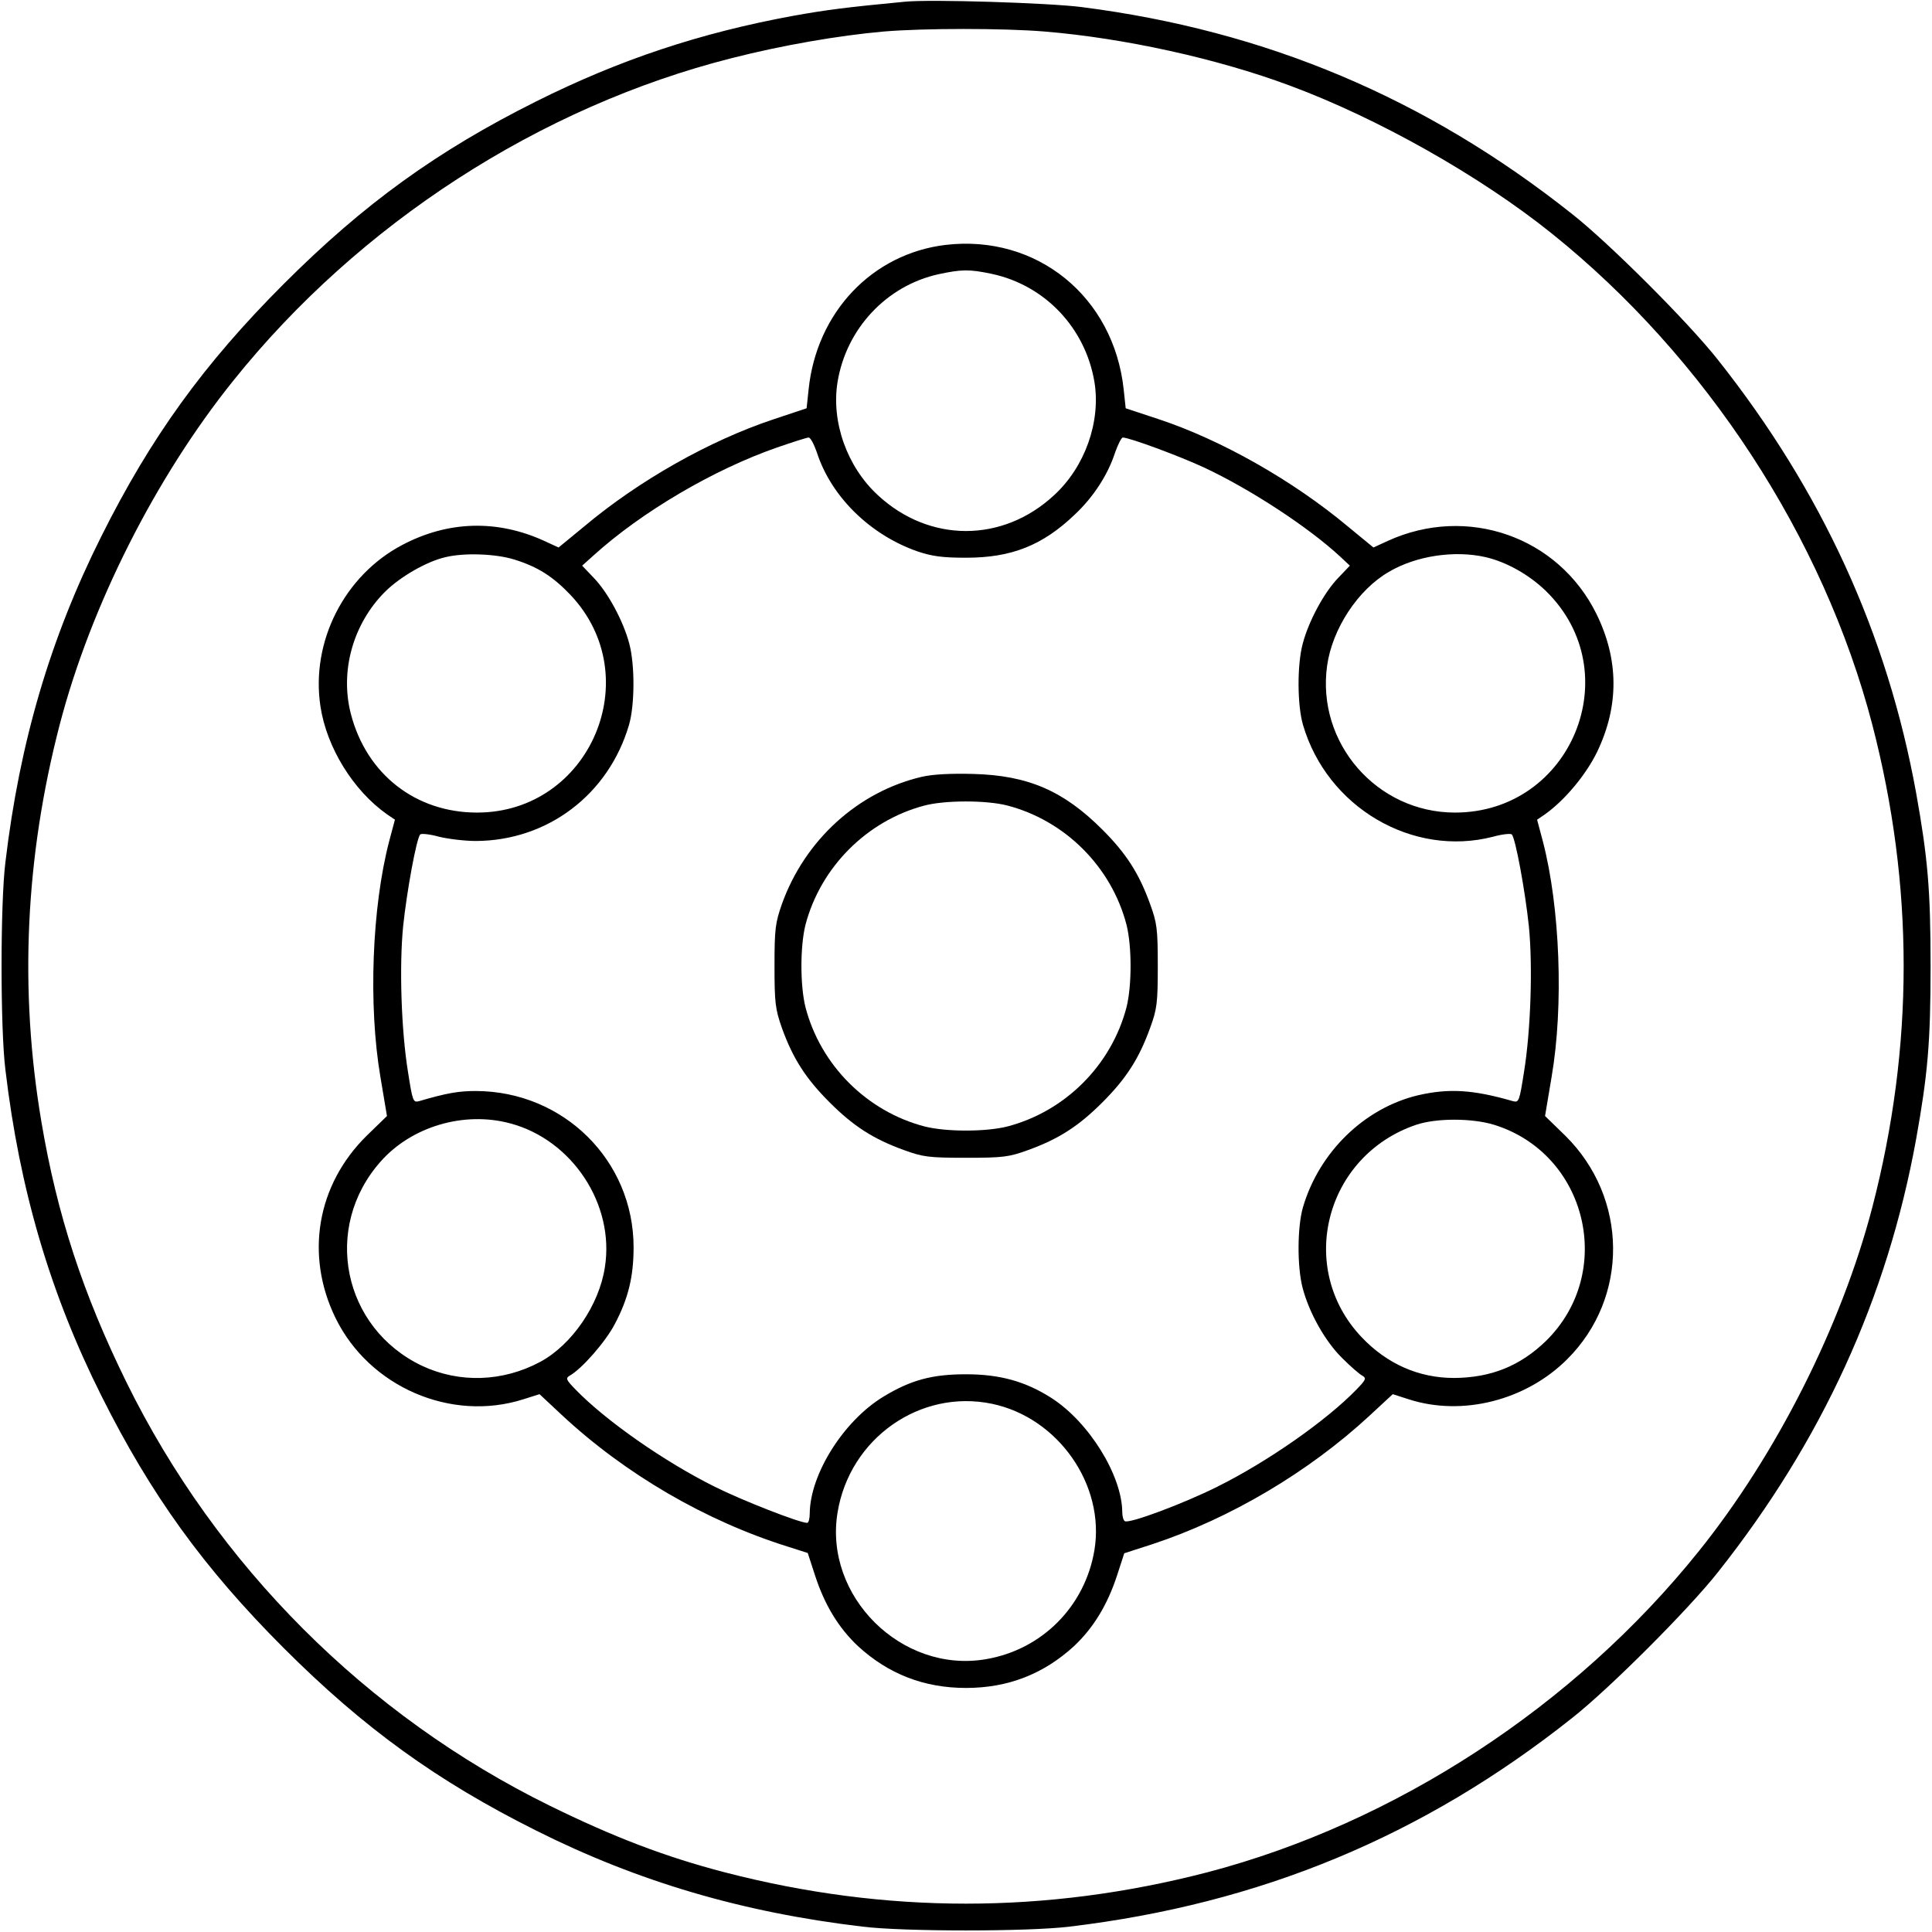 <?xml version="1.0" standalone="no"?>
<!DOCTYPE svg PUBLIC "-//W3C//DTD SVG 20010904//EN"
 "http://www.w3.org/TR/2001/REC-SVG-20010904/DTD/svg10.dtd">
<svg version="1.0" xmlns="http://www.w3.org/2000/svg"
 width="680pt" height="680pt" viewBox="0 0 680 680"
 preserveAspectRatio="xMidYMid meet">

<g transform="translate(0,680) scale(0.1,-0.1)"
fill="#000000" stroke="none">
<path d="M3185 6794 c-210 -20 -278 -29 -395 -50 -326 -60 -609 -154 -903
-301 -348 -174 -606 -360 -888 -642 -282 -282 -468 -540 -642 -888 -180 -359
-288 -726 -338 -1148 -18 -144 -18 -586 0 -730 50 -422 158 -789 338 -1148
174 -348 360 -606 642 -888 282 -282 540 -468 888 -642 359 -180 726 -288
1148 -338 144 -18 586 -18 730 0 670 80 1244 318 1768 734 131 103 411 383
514 514 365 461 595 962 697 1523 41 229 51 341 51 610 0 269 -10 381 -51 610
-102 561 -332 1062 -697 1523 -103 131 -383 411 -514 514 -514 408 -1077 645
-1725 728 -116 15 -534 28 -623 19z m492 -105 c279 -23 607 -95 862 -190 308
-114 669 -317 923 -521 542 -435 956 -1069 1128 -1729 147 -567 147 -1131 0
-1698 -109 -418 -337 -870 -611 -1211 -437 -545 -1069 -957 -1730 -1130 -567
-147 -1131 -147 -1698 0 -211 55 -391 124 -617 235 -644 317 -1171 844 -1489
1490 -153 311 -244 589 -299 915 -79 466 -57 933 64 1399 109 418 337 870 611
1211 443 553 1079 964 1753 1135 180 46 378 80 536 94 142 12 422 12 567 0z"/>
<path d="M3328 5938 c-258 -31 -454 -237 -482 -509 l-7 -66 -117 -39 c-225
-75 -473 -215 -666 -377 l-90 -74 -50 23 c-166 76 -339 71 -500 -14 -204 -107
-323 -341 -288 -569 22 -144 115 -295 234 -379 l28 -19 -20 -75 c-61 -233 -74
-579 -31 -831 l23 -137 -71 -69 c-176 -173 -218 -421 -110 -642 119 -243 407
-367 661 -286 l57 18 77 -72 c224 -209 507 -374 798 -465 l69 -22 26 -80 c34
-104 83 -184 151 -248 107 -98 232 -147 380 -147 148 0 273 49 380 147 68 64
117 144 151 247 l26 80 99 32 c273 90 550 254 764 452 l82 76 56 -18 c189 -61
413 -4 558 141 218 217 215 568 -7 787 l-71 69 23 137 c43 250 30 598 -31 831
l-20 75 28 19 c70 50 144 139 183 219 78 162 77 325 -2 486 -134 272 -455 385
-735 257 l-50 -23 -90 74 c-194 162 -446 305 -667 378 l-115 38 -7 66 c-35
327 -306 547 -627 509z m163 -102 c187 -40 329 -190 361 -380 23 -140 -33
-299 -142 -399 -181 -168 -439 -168 -620 0 -109 100 -165 259 -142 399 31 188
173 339 356 379 80 17 107 18 187 1z m-616 -628 c50 -156 188 -291 355 -349
51 -17 87 -22 170 -22 160 0 269 43 383 152 66 62 117 141 142 219 10 28 22
52 27 52 23 0 199 -65 287 -106 162 -76 366 -209 479 -314 l33 -31 -40 -42
c-50 -51 -105 -153 -126 -233 -20 -76 -19 -216 1 -285 85 -291 386 -467 669
-394 32 9 62 12 66 8 13 -13 47 -199 60 -322 14 -140 7 -366 -17 -514 -16
-102 -18 -108 -38 -103 -142 41 -226 46 -335 21 -189 -45 -348 -200 -405 -394
-20 -69 -21 -209 -1 -285 23 -87 79 -187 139 -246 29 -29 61 -57 71 -62 15 -9
13 -14 -22 -50 -105 -108 -310 -252 -489 -341 -118 -59 -310 -131 -325 -121
-5 3 -9 17 -9 32 -1 129 -117 317 -250 402 -91 58 -181 83 -300 83 -119 0
-194 -20 -291 -79 -140 -85 -258 -273 -259 -411 0 -18 -4 -33 -9 -33 -27 0
-229 79 -325 127 -179 89 -384 233 -489 341 -35 36 -37 41 -22 50 42 23 127
120 159 182 47 89 66 166 66 270 0 305 -246 549 -555 550 -61 0 -102 -7 -201
-36 -20 -5 -22 1 -38 103 -24 148 -31 374 -17 514 13 123 47 309 60 322 4 4
34 1 66 -8 33 -8 91 -15 130 -15 252 1 467 163 539 409 20 69 21 209 1 285
-21 80 -76 182 -126 233 l-40 42 40 36 c169 153 422 302 646 380 55 19 105 35
111 35 7 0 19 -24 29 -52z m-1066 -377 c84 -26 137 -60 199 -125 273 -289 68
-766 -329 -766 -216 0 -389 135 -444 347 -39 150 7 316 119 429 54 54 148 108
214 123 66 16 176 12 241 -8z m3420 8 c73 -17 152 -61 212 -119 293 -286 90
-780 -320 -780 -275 0 -488 245 -450 517 18 129 108 267 217 330 96 57 232 77
341 52z m-3433 -1993 c218 -58 368 -285 333 -506 -20 -133 -116 -273 -227
-333 -132 -71 -285 -76 -417 -14 -279 133 -351 486 -146 718 109 124 294 179
457 135z m3463 -5 c328 -102 428 -520 182 -761 -91 -88 -193 -129 -323 -130
-124 0 -236 49 -326 144 -230 243 -128 638 192 747 71 24 197 24 275 0z
m-1767 -982 c233 -49 398 -286 360 -515 -33 -198 -185 -351 -383 -384 -296
-50 -570 222 -521 517 43 261 291 435 544 382z"/>
<path d="M3245 4066 c-224 -52 -412 -222 -493 -448 -23 -66 -26 -87 -26 -218
0 -131 3 -152 26 -218 39 -108 84 -178 168 -262 84 -84 154 -129 262 -168 66
-24 86 -27 218 -27 132 0 152 3 218 27 108 39 178 84 262 168 84 84 129 154
168 262 24 66 27 86 27 218 0 132 -3 152 -27 218 -39 108 -84 178 -168 262
-137 137 -262 191 -455 196 -78 2 -141 -1 -180 -10z m300 -101 c204 -53 367
-216 420 -420 19 -76 19 -214 0 -290 -53 -204 -216 -367 -420 -420 -76 -19
-214 -19 -290 0 -204 53 -367 216 -420 420 -19 76 -19 214 0 290 53 202 215
365 416 419 72 20 220 20 294 1z"/>
</g>
</svg>
